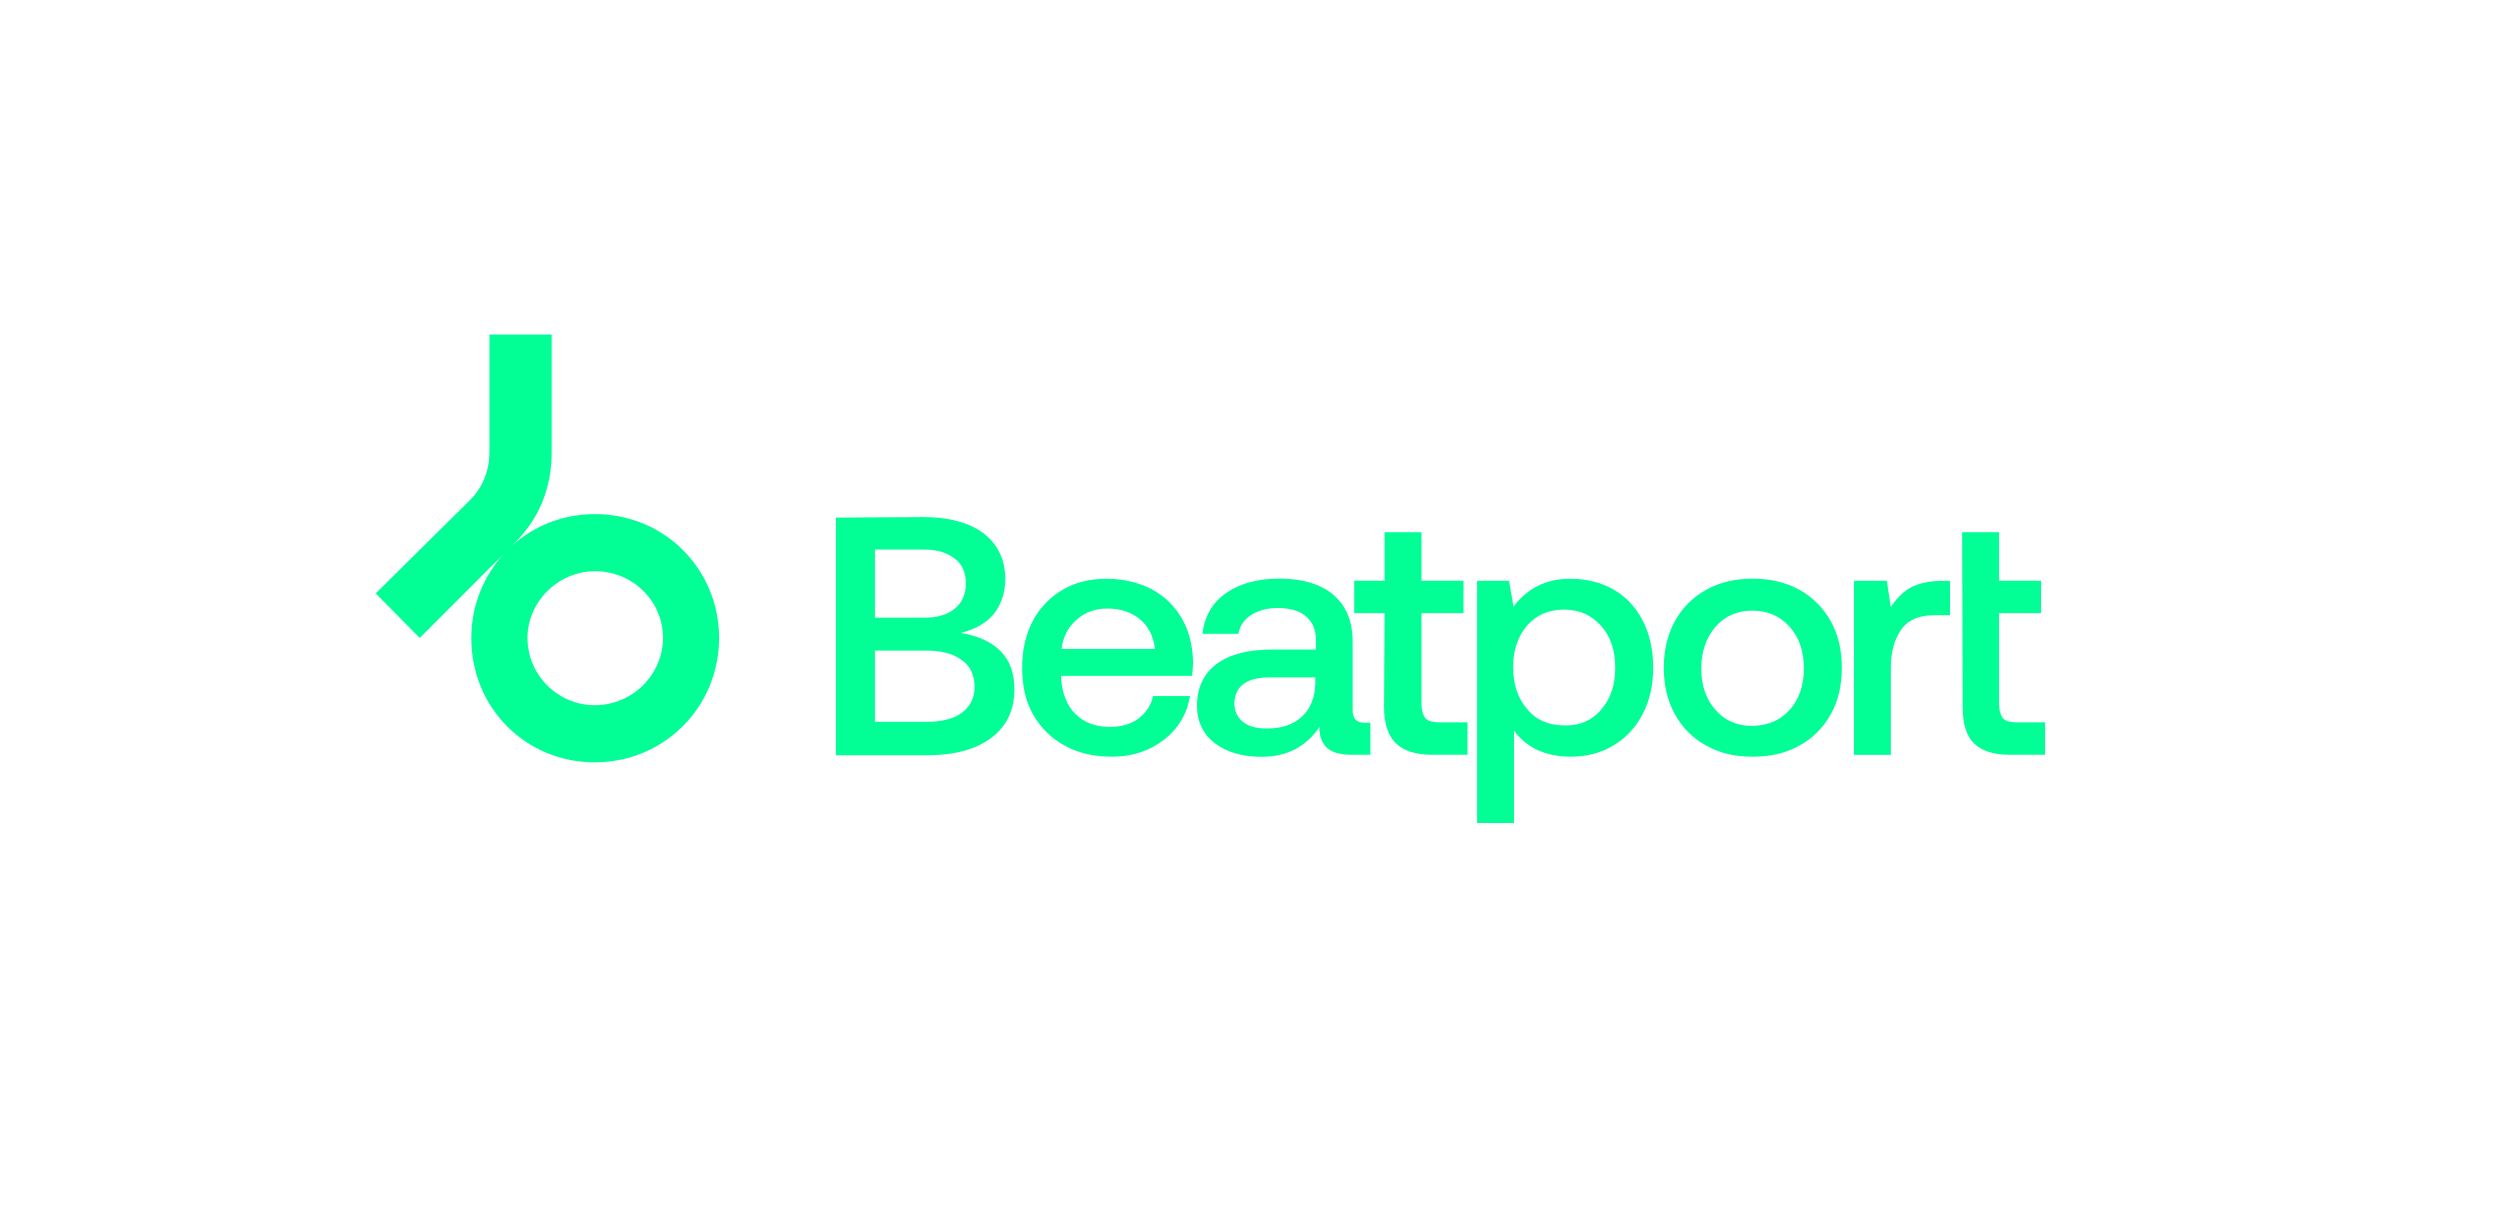 <?xml version="1.0" encoding="utf-8"?>
<!-- Generator: Adobe Illustrator 27.1.1, SVG Export Plug-In . SVG Version: 6.00 Build 0)  -->
<svg version="1.1" id="Layer_1" xmlns="http://www.w3.org/2000/svg" xmlns:xlink="http://www.w3.org/1999/xlink" x="0px" y="0px"
	 viewBox="0 0 284 140" style="enable-background:new 0 0 284 140;" xml:space="preserve">
<style type="text/css">
	.st0{fill:#01FF95;}
</style>
<g>
	<g>
		<g>
			<path class="st0" d="M81.69,72.47c0,7.81-6.2,14.13-14.13,14.13c-7.81,0-14.02-6.15-14.02-14.13c0-3.73,1.44-7.07,3.68-9.54
				l-9.54,9.54l-5-5.06l10.74-10.63c1.44-1.44,2.18-3.33,2.18-5.46V38h7.07v13.39c0,4.08-1.44,7.58-4.31,10.4l-0.29,0.29
				c2.47-2.3,5.86-3.68,9.48-3.68C75.6,58.39,81.69,64.77,81.69,72.47 M75.32,72.47c0-4.19-3.45-7.58-7.7-7.58
				c-4.31,0-7.7,3.56-7.7,7.58c0,4.14,3.39,7.64,7.64,7.64C71.98,80.11,75.32,76.49,75.32,72.47"/>
			<path class="st0" d="M104.84,58.74c2.99,0,5.23,0.63,6.89,1.84c1.61,1.26,2.47,2.99,2.47,5.17c0,1.61-0.46,2.93-1.32,4.02
				c-0.86,1.03-2.13,1.72-3.73,2.13c4.02,0.69,6.09,2.81,6.09,6.38c0,2.36-0.86,4.19-2.59,5.51c-1.72,1.32-4.19,2.01-7.41,2.01
				H94.96v-27L104.84,58.74L104.84,58.74z M99.39,70.17h5.57c1.49,0,2.7-0.34,3.5-1.03c0.86-0.69,1.26-1.67,1.26-2.87
				s-0.4-2.18-1.26-2.81c-0.86-0.69-2.01-1.03-3.5-1.03h-5.57V70.17z M99.39,82h5.86c1.72,0,3.1-0.34,4.02-1.03
				c0.92-0.69,1.44-1.67,1.44-2.93c0-1.32-0.46-2.36-1.44-3.04c-0.98-0.75-2.3-1.09-4.02-1.09h-5.86V82z"/>
			<path class="st0" d="M117.31,70.57c0.8-1.55,1.95-2.7,3.39-3.56c1.44-0.86,3.1-1.26,5-1.26c1.9,0,3.56,0.4,5.06,1.15
				c1.44,0.75,2.59,1.84,3.45,3.27c0.86,1.44,1.26,3.1,1.32,5c0,0.52-0.06,1.03-0.11,1.61h-14.88v0.23c0.11,1.72,0.63,3.1,1.61,4.08
				c0.98,0.98,2.3,1.49,3.91,1.49c1.26,0,2.36-0.29,3.22-0.92c0.86-0.63,1.44-1.44,1.72-2.59h4.19c-0.34,2.01-1.32,3.68-2.93,4.94
				c-1.61,1.26-3.56,1.95-5.92,1.95c-2.07,0-3.85-0.4-5.4-1.26s-2.7-2.01-3.56-3.5c-0.86-1.49-1.26-3.27-1.26-5.29
				C116.1,73.9,116.51,72.12,117.31,70.57 M131.21,73.73c-0.17-1.44-0.75-2.59-1.72-3.39c-0.98-0.8-2.18-1.21-3.68-1.21
				c-1.38,0-2.53,0.4-3.5,1.26c-0.98,0.86-1.55,1.95-1.72,3.33H131.21z"/>
			<path class="st0" d="M155.68,82.12v3.62h-2.18c-1.26,0-2.24-0.29-2.76-0.8c-0.57-0.52-0.86-1.32-0.86-2.36
				c-1.49,2.24-3.68,3.39-6.55,3.39c-2.24,0-3.96-0.52-5.34-1.55c-1.32-1.03-2.01-2.47-2.01-4.25c0-2.01,0.75-3.62,2.18-4.71
				c1.44-1.09,3.56-1.67,6.32-1.67h5v-1.21c0-1.09-0.4-1.95-1.15-2.59c-0.75-0.63-1.84-0.92-3.22-0.92c-1.21,0-2.18,0.29-2.99,0.8
				c-0.8,0.52-1.26,1.21-1.44,2.13h-4.08c0.23-1.95,1.09-3.5,2.64-4.6c1.55-1.09,3.56-1.67,6.09-1.67c2.64,0,4.71,0.63,6.15,1.84
				c1.44,1.26,2.18,2.99,2.18,5.34v7.81c0,0.92,0.46,1.38,1.32,1.38L155.68,82.12L155.68,82.12z M149.42,76.95h-5.17
				c-1.26,0-2.3,0.23-2.99,0.75s-1.03,1.26-1.03,2.24c0,0.86,0.34,1.55,0.98,2.07c0.63,0.52,1.55,0.75,2.7,0.75
				c1.72,0,3.04-0.46,4.02-1.38c0.98-0.92,1.44-2.18,1.49-3.73V76.95z"/>
			<path class="st0" d="M157.29,69.65h-3.45v-3.68h3.45v-5.51h4.19v5.51h4.77v3.68h-4.77v10.28c0,0.75,0.17,1.32,0.46,1.67
				c0.29,0.34,0.86,0.46,1.61,0.46h3.16v3.68h-4.02c-1.9,0-3.27-0.46-4.14-1.32c-0.86-0.86-1.32-2.24-1.32-4.08L157.29,69.65
				L157.29,69.65z"/>
			<path class="st0" d="M183.26,66.95c1.44,0.8,2.53,2.01,3.33,3.5c0.8,1.55,1.21,3.33,1.21,5.4c0,2.01-0.4,3.79-1.21,5.29
				c-0.8,1.55-1.9,2.7-3.33,3.56c-1.44,0.86-3.04,1.26-4.83,1.26c-1.49,0-2.76-0.29-3.85-0.8c-1.09-0.52-1.95-1.26-2.59-2.18v10.51
				h-4.19V65.98h3.62l0.52,2.93c1.61-2.13,3.73-3.16,6.43-3.16C180.21,65.75,181.82,66.15,183.26,66.95 M181.88,80.63
				c1.09-1.26,1.61-2.81,1.61-4.77s-0.52-3.56-1.61-4.77s-2.47-1.84-4.19-1.84s-3.1,0.57-4.19,1.78c-1.03,1.21-1.61,2.76-1.61,4.71
				c0,2.01,0.52,3.56,1.61,4.83c1.03,1.26,2.47,1.84,4.19,1.84C179.47,82.46,180.85,81.83,181.88,80.63"/>
			<path class="st0" d="M193.83,84.7c-1.55-0.86-2.7-2.01-3.56-3.56c-0.86-1.55-1.26-3.27-1.26-5.29c0-1.95,0.4-3.73,1.26-5.29
				c0.86-1.55,2.01-2.7,3.56-3.56s3.27-1.26,5.29-1.26c1.95,0,3.73,0.4,5.29,1.26s2.7,2.07,3.56,3.56c0.86,1.55,1.26,3.27,1.26,5.29
				c0,2.01-0.4,3.79-1.26,5.29c-0.86,1.55-2.01,2.7-3.56,3.56s-3.27,1.26-5.29,1.26C197.1,85.97,195.38,85.57,193.83,84.7
				 M203.31,80.63c1.09-1.21,1.61-2.81,1.61-4.71s-0.52-3.5-1.61-4.71c-1.09-1.21-2.47-1.84-4.25-1.84c-1.72,0-3.16,0.63-4.19,1.84
				c-1.03,1.21-1.61,2.81-1.61,4.71c0,1.9,0.52,3.5,1.61,4.71c1.03,1.21,2.47,1.84,4.19,1.84
				C200.84,82.41,202.27,81.83,203.31,80.63"/>
			<path class="st0" d="M221.52,65.98v3.91h-1.84c-1.72,0-2.99,0.57-3.73,1.67c-0.75,1.09-1.15,2.53-1.15,4.25v9.94h-4.19V65.98
				h3.73l0.46,2.99c0.57-0.92,1.32-1.67,2.18-2.18c0.92-0.52,2.13-0.8,3.62-0.8H221.52z"/>
			<path class="st0" d="M222.9,60.46h4.19v5.51h4.77v3.68h-4.77v10.28c0,0.75,0.17,1.32,0.46,1.67c0.29,0.34,0.86,0.46,1.61,0.46
				h3.16v3.68h-4.02c-1.9,0-3.22-0.46-4.08-1.32s-1.26-2.24-1.26-4.08L222.9,60.46L222.9,60.46z"/>
		</g>
	</g>
</g>
</svg>

